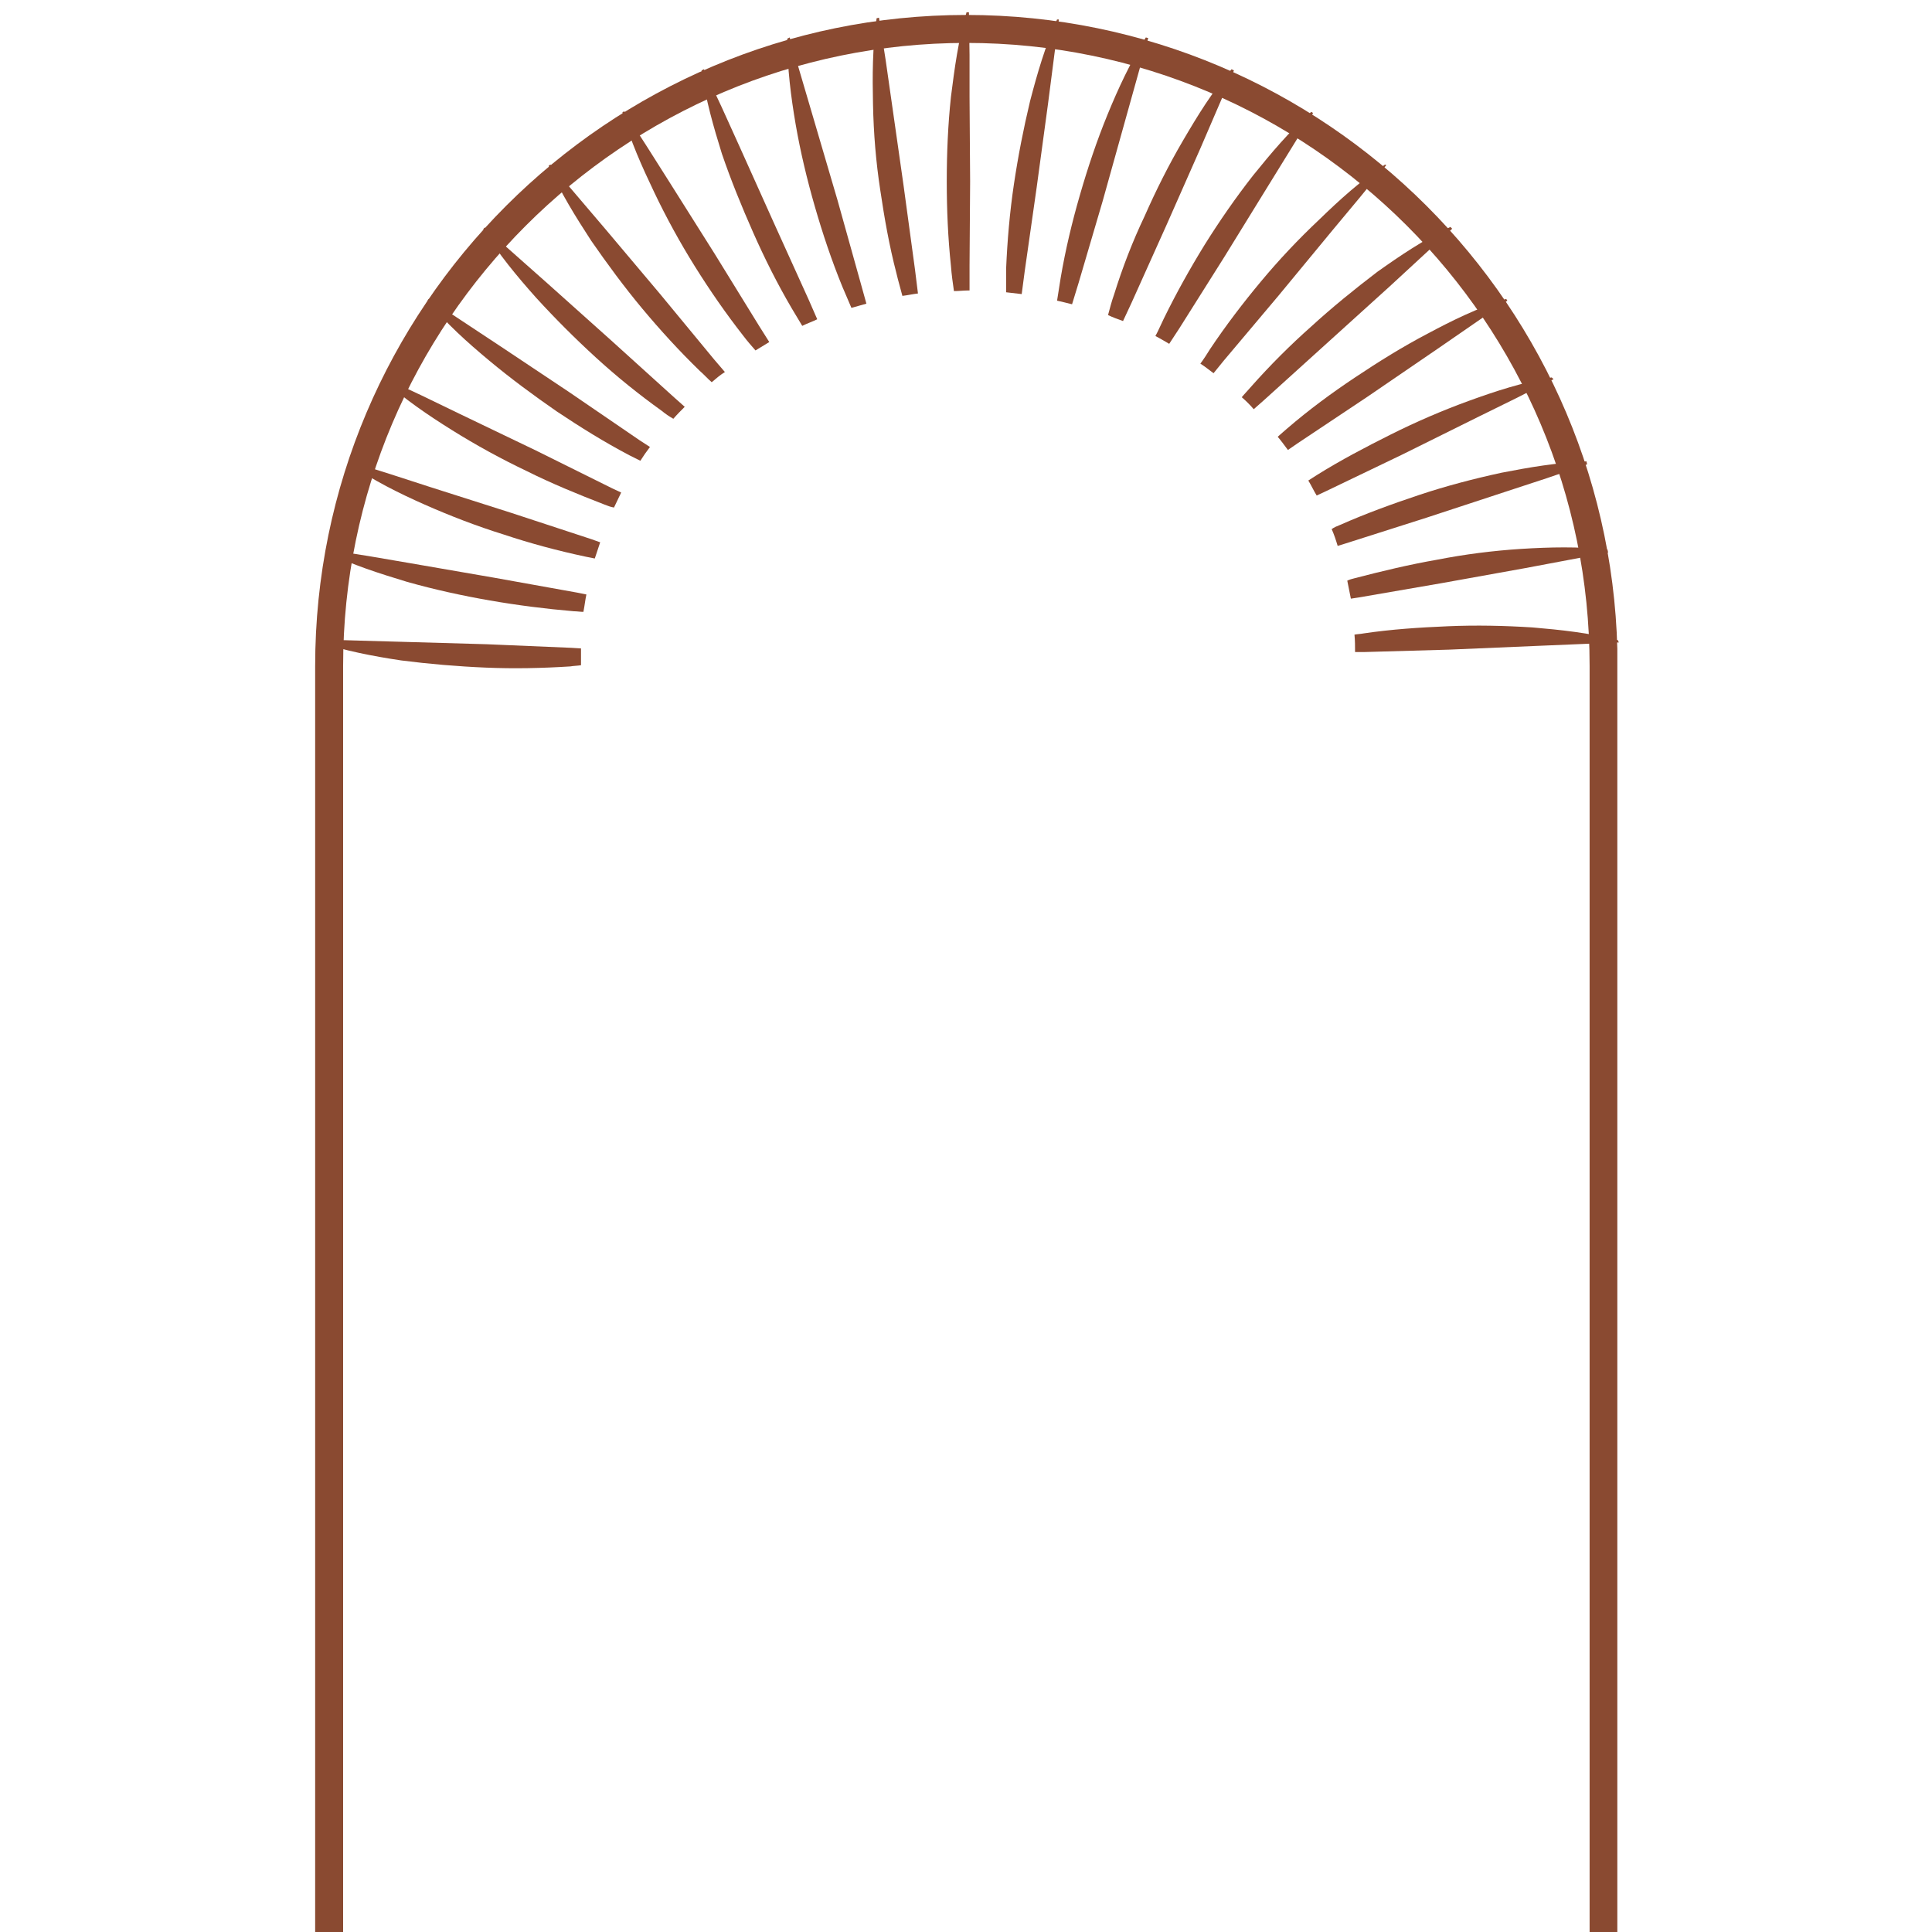 <svg xmlns="http://www.w3.org/2000/svg" xmlns:xlink="http://www.w3.org/1999/xlink" width="500" zoomAndPan="magnify" viewBox="0 0 375 375" height="500" preserveAspectRatio="xMidYMid meet" version="1.0"><defs><clipPath id="72b6c2fca1"><path d="M 61.172 2.902 L 313.922 2.902 L 313.922 375 L 61.172 375 Z M 61.172 2.902 " clip-rule="nonzero"/></clipPath><clipPath id="22f31523f3"><path d="M 61.566 124 L 113 124 L 113 129.75 L 61.566 129.75 Z M 61.566 124 " clip-rule="nonzero"/></clipPath><clipPath id="c7abf29e5d"><path d="M 183 2.25 L 189 2.25 L 189 57 L 183 57 Z M 183 2.25 " clip-rule="nonzero"/></clipPath><clipPath id="de97cfbde7"><path d="M 262 121 L 314.316 121 L 314.316 127 L 262 127 Z M 262 121 " clip-rule="nonzero"/></clipPath></defs><g clip-path="url(#72b6c2fca1)"><path fill="#8a4a31" d="M 313.969 376.656 L 308.543 376.656 L 308.543 129.285 C 308.543 62.586 254.266 8.332 187.555 8.332 C 120.855 8.332 66.598 62.586 66.598 129.285 L 66.598 376.656 L 61.172 376.656 L 61.172 129.285 C 61.172 59.598 117.863 2.902 187.555 2.902 C 257.254 2.902 313.969 59.598 313.969 129.285 L 313.969 376.656 " fill-opacity="1" fill-rule="nonzero"/></g><g clip-path="url(#22f31523f3)"><path fill="#8a4a31" d="M 112.773 127.023 C 112.773 126.676 112.773 126.207 112.773 125.859 L 110.91 125.742 L 94.504 125.047 L 78.094 124.578 L 69.828 124.348 L 61.566 124.113 L 61.566 124.578 C 67.035 126.324 72.391 127.371 77.859 128.188 C 83.328 128.887 88.801 129.352 94.27 129.582 C 99.738 129.816 105.207 129.699 110.68 129.352 C 111.375 129.234 112.074 129.234 112.773 129.117 C 112.773 128.422 112.773 127.723 112.773 127.023 Z M 112.773 127.023 " fill-opacity="1" fill-rule="nonzero"/></g><path fill="#8a4a31" d="M 113.82 115.387 L 112.074 115.035 L 95.898 112.129 L 79.723 109.332 L 71.574 107.938 L 63.43 106.656 L 63.312 107.121 C 68.434 109.684 73.672 111.312 79.023 112.941 C 84.379 114.453 89.73 115.617 95.082 116.551 C 100.438 117.48 105.906 118.18 111.375 118.645 C 111.957 118.645 112.656 118.762 113.238 118.762 C 113.473 117.598 113.59 116.434 113.82 115.387 Z M 113.82 115.387 " fill-opacity="1" fill-rule="nonzero"/><path fill="#8a4a31" d="M 115.449 108.402 C 115.801 107.355 116.148 106.309 116.496 105.262 L 114.867 104.68 L 99.273 99.559 L 83.562 94.555 L 75.648 91.992 L 67.852 89.551 L 67.734 90.016 C 72.508 93.273 77.395 95.719 82.398 97.93 C 87.402 100.141 92.523 102.117 97.762 103.746 C 102.996 105.492 108.234 106.891 113.703 108.055 C 114.285 108.172 114.867 108.285 115.449 108.402 Z M 115.449 108.402 " fill-opacity="1" fill-rule="nonzero"/><path fill="#8a4a31" d="M 119.176 98.512 C 119.641 97.578 120.105 96.531 120.57 95.602 L 118.824 94.785 L 104.047 87.453 L 89.266 80.355 L 81.816 76.75 L 74.367 73.258 L 74.254 73.605 C 78.441 77.445 83.098 80.59 87.754 83.5 C 92.406 86.406 97.297 89.086 102.184 91.41 C 107.07 93.855 112.191 95.949 117.312 97.93 C 117.895 98.16 118.477 98.395 119.176 98.512 Z M 119.176 98.512 " fill-opacity="1" fill-rule="nonzero"/><path fill="#8a4a31" d="M 124.293 89.434 C 124.875 88.504 125.457 87.688 126.156 86.758 L 124.18 85.477 L 110.562 76.168 L 96.945 67.09 L 90.078 62.551 L 83.215 58.012 L 82.98 58.359 C 86.59 62.781 90.777 66.508 94.969 70 C 99.156 73.488 103.578 76.75 108.117 79.891 C 112.656 82.918 117.312 85.824 122.199 88.387 C 122.898 88.734 123.598 89.086 124.293 89.434 Z M 124.293 89.434 " fill-opacity="1" fill-rule="nonzero"/><path fill="#8a4a31" d="M 128.484 79.773 C 129.184 80.355 129.879 80.82 130.695 81.285 C 131.395 80.473 132.207 79.656 132.906 78.961 L 130.812 77.098 L 118.594 66.043 L 106.371 55.102 L 94.035 44.164 L 93.805 44.512 C 96.828 49.398 100.32 53.59 104.047 57.777 C 107.77 61.852 111.609 65.691 115.684 69.418 C 119.758 73.141 123.945 76.516 128.484 79.773 Z M 128.484 79.773 " fill-opacity="1" fill-rule="nonzero"/><path fill="#8a4a31" d="M 124.645 59.875 C 128.137 64.062 131.859 68.137 135.816 71.977 C 136.629 72.676 137.328 73.488 138.145 74.188 C 138.957 73.488 139.773 72.793 140.703 72.211 L 138.609 69.766 L 128.137 57.082 L 117.543 44.512 L 106.84 31.941 L 106.488 32.176 C 108.816 37.414 111.727 42.066 114.75 46.723 C 117.895 51.262 121.152 55.684 124.645 59.875 Z M 124.645 59.875 " fill-opacity="1" fill-rule="nonzero"/><path fill="#8a4a31" d="M 134.887 51.727 C 137.793 56.383 140.938 60.922 144.312 65.227 C 145.012 66.156 145.824 67.09 146.641 68.02 C 147.57 67.438 148.387 66.973 149.316 66.391 L 147.336 63.25 L 138.727 49.281 L 129.996 35.434 L 125.574 28.453 L 121.152 21.586 L 120.805 21.816 C 122.316 27.289 124.645 32.41 126.973 37.297 C 129.301 42.184 131.977 47.07 134.887 51.727 Z M 134.887 51.727 " fill-opacity="1" fill-rule="nonzero"/><path fill="#8a4a31" d="M 146.172 45.094 C 148.387 50.098 150.828 54.984 153.621 59.758 C 154.32 60.922 155.02 62.086 155.715 63.25 C 156.648 62.781 157.695 62.434 158.625 61.969 L 156.996 58.242 L 150.246 43.348 L 143.496 28.336 L 140.121 20.887 L 136.629 13.438 L 136.164 13.672 C 136.98 19.375 138.492 24.609 140.121 29.848 C 141.867 34.969 143.961 40.09 146.172 45.094 Z M 146.172 45.094 " fill-opacity="1" fill-rule="nonzero"/><path fill="#8a4a31" d="M 158.16 40.09 C 159.672 45.324 161.418 50.562 163.516 55.684 C 164.098 57.082 164.68 58.359 165.258 59.758 C 166.191 59.523 167.238 59.176 168.168 58.941 L 167.004 54.754 L 162.582 38.926 L 157.93 23.098 L 153.273 7.27 L 152.809 7.504 C 152.809 13.207 153.504 18.676 154.438 24.145 C 155.367 29.5 156.648 34.852 158.16 40.09 Z M 158.16 40.09 " fill-opacity="1" fill-rule="nonzero"/><path fill="#8a4a31" d="M 170.848 36.832 C 171.66 42.301 172.59 47.652 173.988 53.008 C 174.336 54.52 174.801 56.031 175.152 57.43 C 176.199 57.312 177.129 57.082 178.176 56.965 L 177.598 52.309 L 175.383 36.016 L 173.059 19.723 L 171.895 11.578 L 170.613 3.43 L 170.148 3.547 C 169.332 9.25 169.332 14.719 169.449 20.188 C 169.566 26.008 170.031 31.477 170.848 36.832 Z M 170.848 36.832 " fill-opacity="1" fill-rule="nonzero"/><g clip-path="url(#c7abf29e5d)"><path fill="#8a4a31" d="M 185.16 56.5 C 186.09 56.5 187.023 56.383 187.836 56.383 C 187.953 56.383 188.07 56.383 188.188 56.383 L 188.188 51.609 L 188.301 35.203 L 188.188 18.793 L 188.188 10.645 L 188.07 2.383 L 187.605 2.383 C 185.977 7.852 185.277 13.324 184.578 18.793 C 183.996 24.262 183.766 29.73 183.766 35.203 C 183.766 40.672 183.996 46.141 184.578 51.609 C 184.695 53.238 184.926 54.871 185.16 56.5 Z M 185.16 56.5 " fill-opacity="1" fill-rule="nonzero"/></g><path fill="#8a4a31" d="M 198.312 57.082 L 198.895 52.656 L 201.219 36.363 L 203.43 20.07 L 204.48 11.926 L 205.527 3.777 L 205.176 3.777 C 202.852 9.016 201.336 14.254 199.941 19.605 C 198.66 24.961 197.613 30.312 196.797 35.781 C 195.984 41.254 195.52 46.723 195.285 52.191 C 195.285 53.707 195.285 55.219 195.285 56.73 C 196.215 56.848 197.262 56.965 198.312 57.082 Z M 198.312 57.082 " fill-opacity="1" fill-rule="nonzero"/><path fill="#8a4a31" d="M 208.086 59.059 L 209.367 54.871 L 214.023 39.043 L 222.867 7.387 L 222.402 7.27 C 219.375 12.16 217.047 17.164 214.953 22.285 C 212.859 27.402 211.113 32.641 209.602 37.879 C 208.086 43.113 206.805 48.469 205.875 53.938 C 205.645 55.449 205.41 56.848 205.176 58.359 C 206.227 58.594 207.156 58.824 208.086 59.059 Z M 208.086 59.059 " fill-opacity="1" fill-rule="nonzero"/><path fill="#8a4a31" d="M 217.98 62.316 L 219.609 58.824 L 226.359 43.812 L 232.992 28.801 L 236.25 21.234 L 239.508 13.672 L 239.043 13.438 C 235.32 17.746 232.41 22.516 229.617 27.289 C 226.824 32.059 224.379 36.945 222.168 41.953 C 219.84 46.84 217.863 51.961 216.234 57.195 C 215.77 58.477 215.418 59.875 215.07 61.152 C 216 61.617 217.047 61.969 217.98 62.316 Z M 217.98 62.316 " fill-opacity="1" fill-rule="nonzero"/><path fill="#8a4a31" d="M 226.941 66.738 L 228.918 63.715 L 237.648 49.863 L 246.258 35.898 L 250.566 28.918 L 254.871 21.934 L 254.52 21.703 C 250.215 25.543 246.723 29.73 243.234 34.039 C 239.859 38.344 236.715 42.883 233.805 47.539 C 231.012 52.074 228.336 56.848 225.891 61.852 C 225.312 63.016 224.844 64.18 224.262 65.227 C 225.195 65.691 226.125 66.273 226.941 66.738 Z M 226.941 66.738 " fill-opacity="1" fill-rule="nonzero"/><path fill="#8a4a31" d="M 268.836 31.941 C 264.062 35.086 259.992 38.809 256.035 42.648 C 251.961 46.488 248.238 50.445 244.746 54.637 C 241.254 58.824 237.879 63.25 234.855 67.785 C 234.273 68.719 233.691 69.648 232.992 70.582 C 233.922 71.16 234.738 71.859 235.551 72.441 L 237.531 70 L 248.121 57.43 L 258.594 44.746 L 263.832 38.461 L 269.07 32.059 Z M 268.836 31.941 " fill-opacity="1" fill-rule="nonzero"/><path fill="#8a4a31" d="M 281.52 44.047 C 276.402 46.488 271.746 49.633 267.324 52.773 C 262.902 56.148 258.594 59.641 254.52 63.363 C 250.449 66.973 246.492 70.93 242.883 75.004 C 242.301 75.699 241.602 76.398 241.023 77.098 C 241.836 77.797 242.652 78.609 243.348 79.426 L 245.328 77.68 L 257.547 66.625 L 269.766 55.566 L 275.82 49.98 L 281.871 44.395 Z M 281.52 44.047 " fill-opacity="1" fill-rule="nonzero"/><path fill="#8a4a31" d="M 292.344 58.012 C 286.875 59.758 281.871 62.199 277.098 64.762 C 272.211 67.32 267.555 70.23 263.016 73.258 C 258.477 76.281 254.055 79.543 249.867 83.148 C 249.285 83.613 248.703 84.195 248.004 84.777 C 248.703 85.594 249.285 86.406 249.984 87.34 L 251.844 86.059 L 265.461 76.98 L 279.078 67.672 L 292.578 58.359 Z M 292.344 58.012 " fill-opacity="1" fill-rule="nonzero"/><path fill="#8a4a31" d="M 307.938 89.551 C 302.238 89.781 296.766 90.715 291.414 91.762 C 286.059 92.926 280.707 94.32 275.469 96.066 C 270.234 97.812 265.113 99.676 260.109 101.887 C 259.527 102.117 258.945 102.352 258.477 102.699 C 258.945 103.746 259.293 104.797 259.641 105.961 L 261.156 105.492 L 276.867 100.488 L 292.461 95.367 L 300.258 92.809 L 308.055 90.133 Z M 307.938 89.551 " fill-opacity="1" fill-rule="nonzero"/><path fill="#8a4a31" d="M 301.188 73.258 C 295.602 74.188 290.25 75.934 285.129 77.797 C 280.008 79.656 274.887 81.867 270 84.312 C 265.113 86.758 260.223 89.316 255.57 92.227 C 254.988 92.574 254.52 92.926 253.941 93.273 C 254.52 94.203 254.988 95.254 255.57 96.184 L 257.316 95.367 L 272.094 88.27 L 286.875 80.938 L 294.207 77.328 L 301.539 73.605 Z M 301.188 73.258 " fill-opacity="1" fill-rule="nonzero"/><path fill="#8a4a31" d="M 312.012 106.656 C 306.309 106.074 300.84 106.191 295.254 106.539 C 289.785 106.891 284.312 107.59 278.961 108.637 C 273.605 109.566 268.254 110.848 262.902 112.242 C 262.434 112.359 261.969 112.477 261.504 112.707 C 261.738 113.871 261.969 115.035 262.203 116.199 L 263.715 115.969 L 279.891 113.176 L 296.066 110.266 L 304.098 108.754 L 312.129 107.238 Z M 312.012 106.656 " fill-opacity="1" fill-rule="nonzero"/><g clip-path="url(#de97cfbde7)"><path fill="#8a4a31" d="M 313.992 124.23 C 308.406 122.832 302.934 122.25 297.465 121.785 C 291.996 121.438 286.523 121.32 281.055 121.555 C 275.586 121.785 270.117 122.137 264.645 122.949 C 264.062 123.066 263.484 123.066 262.902 123.184 C 263.016 124.348 263.016 125.395 263.016 126.559 L 264.879 126.559 L 281.289 126.094 L 297.699 125.395 L 305.961 125.047 L 314.223 124.695 Z M 313.992 124.23 " fill-opacity="1" fill-rule="nonzero"/></g></svg>